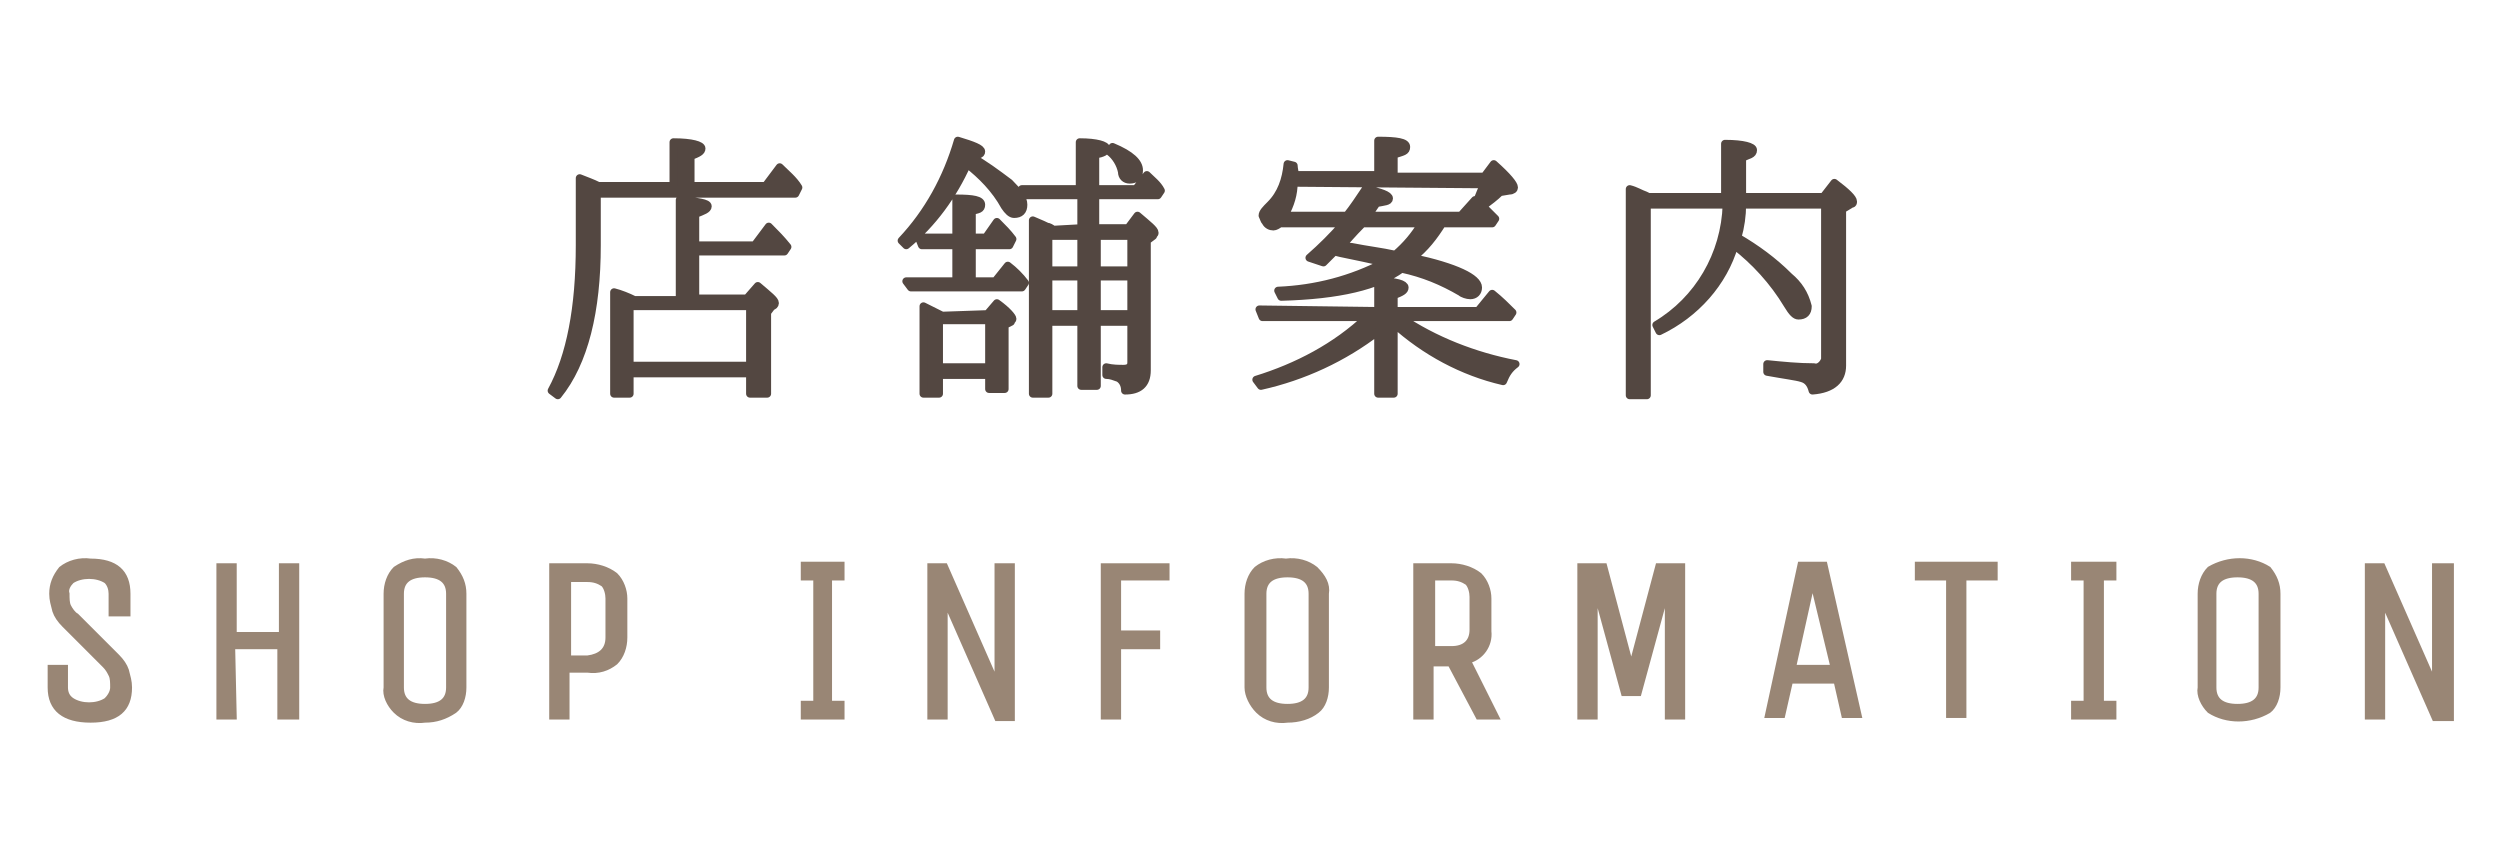 <?xml version="1.0" encoding="utf-8"?>
<!-- Generator: Adobe Illustrator 23.0.4, SVG Export Plug-In . SVG Version: 6.00 Build 0)  -->
<svg version="1.1" id="レイヤー_1" xmlns="http://www.w3.org/2000/svg" xmlns:xlink="http://www.w3.org/1999/xlink" x="0px"
	 y="0px" viewBox="0 0 160 55" style="enable-background:new 0 0 160 55;" xml:space="preserve">
<style type="text/css">
	.st0{fill:#534741;stroke:#534741;stroke-width:0.5;stroke-linecap:round;stroke-linejoin:round;}
	.st1{fill:#998675;stroke:#998675;stroke-width:0.3;stroke-miterlimit:10;}
</style>
<title>nav_2</title>
<g>
	<g id="レイヤー_1-2">
		<path class="st0" d="M43.1,11.8V9.1c1.2,0,1.8,0.2,1.8,0.4c0,0.2-0.2,0.3-0.7,0.5v1.9H49l0.9-1.2c0.4,0.4,0.9,0.8,1.2,1.3
			l-0.2,0.4H38.2v3.3c0,4.2-0.8,7.5-2.5,9.6l-0.4-0.3c1.2-2.2,1.8-5.3,1.8-9.3v-4.3c0.5,0.2,0.8,0.3,1.2,0.5H43.1z M43.5,19.2v-6.4
			c1.2,0.1,1.8,0.2,1.8,0.4s-0.3,0.3-0.8,0.5v2h3.8l0.9-1.2c0.4,0.4,0.8,0.8,1.2,1.3l-0.2,0.3h-5.7v3h3.3l0.7-0.8
			c0.7,0.6,1.1,0.9,1.1,1.1c0,0.1-0.1,0.2-0.2,0.2L49.1,20v5.2H48v-1.3h-7.7v1.3h-1v-6.5c0.4,0.1,0.9,0.3,1.3,0.5H43.5z M40.3,19.6
			v3.8H48v-3.8H40.3z"/>
		<path class="st0" d="M64.6,11.7c0.6,0.6,0.9,1,0.9,1.4c0,0.4-0.2,0.6-0.6,0.6c-0.2,0-0.4-0.2-0.6-0.5c-0.6-1.1-1.5-2-2.4-2.7
			c-0.9,2-2.2,3.8-3.9,5.2l-0.3-0.3c1.7-1.8,2.9-4,3.6-6.4c1,0.3,1.5,0.5,1.5,0.7c0,0.2-0.2,0.2-0.7,0.3
			C63,10.5,63.8,11.1,64.6,11.7z M62.2,15.7V18h1.5l0.8-1c0.4,0.3,0.8,0.7,1.1,1.1l-0.2,0.3h-7.1L58,18h3.2v-2.3H59l-0.2-0.5h2.4
			v-2.5c1.1,0,1.6,0.1,1.6,0.4s-0.2,0.3-0.6,0.4v1.7h0.9l0.7-1c0.4,0.4,0.7,0.7,1,1.1l-0.2,0.4H62.2z M63.2,20.1l0.6-0.7
			c0.7,0.5,1,0.9,1,1c0,0.1-0.1,0.1-0.1,0.2l-0.4,0.2v4.1h-1v-0.9h-3.2v1.2h-1v-5.6c0.4,0.2,0.8,0.4,1.2,0.6L63.2,20.1z M60.1,20.5
			v3h3.2v-3H60.1z M69.2,14.6v-2.1h-3.6l-0.2-0.4h3.7v-3c1.1,0,1.7,0.2,1.7,0.4s-0.2,0.3-0.7,0.4v2.2h2.6l0.7-0.9
			c0.3,0.3,0.7,0.6,0.9,1l-0.2,0.3h-4v2.1h2.1l0.6-0.8c0.7,0.6,1.1,0.9,1.1,1.1c0,0.1-0.1,0.1-0.1,0.2l-0.4,0.3v8.3
			c0,0.9-0.5,1.3-1.4,1.3c0-0.3-0.1-0.6-0.4-0.8c-0.3-0.1-0.5-0.2-0.8-0.2v-0.5c0.4,0.1,0.8,0.1,1.1,0.1c0.3,0,0.5-0.1,0.5-0.4
			c0,0,0-0.1,0-0.1v-2.5h-2.2v4.1h-1v-4.1h-2.1v4.6h-1V14.1c0.2,0.1,0.5,0.2,0.9,0.4c0.1,0,0.3,0.1,0.4,0.2L69.2,14.6z M69.2,15.1
			h-2.1v2.2h2.1L69.2,15.1z M69.2,17.7h-2.1v2.4h2.1L69.2,17.7z M70.2,15.1v2.2h2.2v-2.2L70.2,15.1z M70.2,17.7v2.4h2.2v-2.4
			L70.2,17.7z M71.2,9.4c1.2,0.5,1.7,1,1.7,1.5c0,0.4-0.2,0.6-0.6,0.6c-0.3,0-0.5-0.2-0.5-0.5c-0.1-0.5-0.4-1-0.8-1.3L71.2,9.4z"/>
		<path class="st0" d="M88.2,19.9V18c1.2,0,1.7,0.2,1.7,0.4c0,0.2-0.2,0.3-0.7,0.5v1h5.4l0.9-1.1c0.5,0.4,0.9,0.8,1.3,1.2l-0.2,0.3
			h-7c2.2,1.5,4.8,2.5,7.4,3c-0.4,0.3-0.6,0.6-0.8,1.1c-2.6-0.6-5-1.9-7-3.7v4.5h-1v-4c-2.2,1.7-4.8,2.9-7.5,3.5l-0.3-0.4
			c2.6-0.8,5.1-2.1,7.1-4h-6.7l-0.2-0.5L88.2,19.9z M85.4,16.1l-0.7,0.7l-0.9-0.3c0.8-0.7,1.5-1.4,2.2-2.2h-4.1
			c-0.1,0.1-0.3,0.2-0.4,0.2c-0.2,0-0.4-0.1-0.5-0.3c-0.1-0.1-0.1-0.2-0.2-0.4c0-0.2,0.2-0.4,0.5-0.7c0.7-0.7,1-1.6,1.1-2.6l0.4,0.1
			c0,0,0,0.2,0.1,0.6h5.3V9c1.2,0,1.8,0.1,1.8,0.4s-0.2,0.3-0.8,0.5v1.4h5.8l0.6-0.8c0.9,0.8,1.3,1.3,1.3,1.5c0,0.1-0.1,0.2-0.3,0.2
			L96,12.3c-0.3,0.3-0.7,0.6-1.1,0.9c0.2,0.2,0.4,0.4,0.6,0.6l0.2,0.2l-0.2,0.3h-3.2c-0.5,0.8-1.1,1.6-1.9,2.2
			c2.8,0.6,4.2,1.3,4.2,1.9c0,0.3-0.2,0.5-0.5,0.5c-0.2,0-0.5-0.1-0.6-0.2c-1.2-0.7-2.4-1.2-3.8-1.5c-1.5,1.1-4,1.7-7.7,1.8
			l-0.2-0.4c2.4-0.1,4.7-0.7,6.8-1.8c-0.9-0.2-1.8-0.4-2.8-0.6L85.4,16.1z M82.8,11.7c0,0.7-0.2,1.4-0.6,2.1h4
			c0.4-0.5,0.8-1.1,1.2-1.7c1,0.2,1.5,0.4,1.5,0.6s-0.3,0.2-0.8,0.3c-0.2,0.3-0.4,0.6-0.6,0.8h6l0.9-1l0.1,0.1
			c0.2-0.4,0.3-0.8,0.5-1.1L82.8,11.7z M86.5,15.8c1,0.2,1.9,0.3,2.8,0.5c0.7-0.6,1.2-1.2,1.7-2h-3.8c-0.7,0.7-1.1,1.2-1.3,1.4
			C86,15.7,86.3,15.8,86.5,15.8L86.5,15.8z"/>
		<path class="st0" d="M111.5,13.1c0,0.7-0.1,1.4-0.3,2.1c1.2,0.7,2.3,1.5,3.3,2.5c0.6,0.5,1,1.1,1.2,1.9c0,0.4-0.2,0.6-0.6,0.6
			c-0.2,0-0.4-0.2-0.7-0.7c-0.9-1.5-2.1-2.8-3.4-3.8c-0.7,2.4-2.5,4.4-4.8,5.5l-0.2-0.4c2.7-1.6,4.4-4.5,4.5-7.7h-5.1v12.2h-1.1
			V12.1c0.4,0.1,0.7,0.3,1,0.4l0.2,0.1h4.9V9.2c1.2,0,1.8,0.2,1.8,0.4c0,0.3-0.3,0.3-0.7,0.5v2.5h5.2l0.7-0.9c0.8,0.6,1.2,1,1.2,1.2
			s-0.1,0.1-0.2,0.2l-0.5,0.3v10c0,0.9-0.6,1.5-1.9,1.6c-0.1-0.4-0.3-0.7-0.7-0.8c-0.3-0.1-1.1-0.2-2.2-0.4v-0.5c1,0.1,2,0.2,3,0.2
			c0.3,0.1,0.6-0.2,0.7-0.5c0-0.1,0-0.1,0-0.2v-9.7H111.5z"/>
		<path class="st1" d="M8.3,44c0,1.4-0.8,2.1-2.5,2.1S3.2,45.4,3.2,44v-1.3h1v1.3c0,0.3,0.1,0.6,0.4,0.8c0.3,0.2,0.7,0.3,1.1,0.3
			c0.4,0,0.8-0.1,1.1-0.3c0.2-0.2,0.4-0.5,0.4-0.8c0-0.3,0-0.6-0.1-0.8C7,43,6.9,42.8,6.7,42.6L4.1,40c-0.3-0.3-0.5-0.6-0.6-0.9
			c-0.1-0.4-0.2-0.7-0.2-1.1c0-0.6,0.2-1.1,0.6-1.6c0.5-0.4,1.2-0.6,1.9-0.5c1.6,0,2.4,0.7,2.4,2.1v1.3H7.1V38
			c0-0.3-0.1-0.6-0.3-0.8c-0.3-0.2-0.7-0.3-1.1-0.3c-0.4,0-0.8,0.1-1.1,0.3c-0.2,0.2-0.4,0.5-0.3,0.8c0,0.3,0,0.6,0.1,0.8
			c0.1,0.2,0.3,0.5,0.5,0.6L7.5,42c0.3,0.3,0.5,0.6,0.6,0.9C8.2,43.3,8.3,43.6,8.3,44z"/>
		<path class="st1" d="M15,45.9h-1v-9.7h1v4.4h3v-4.4H19v9.7h-1.1v-4.5h-3L15,45.9z"/>
		<path class="st1" d="M29.7,38v6c0,0.6-0.2,1.2-0.6,1.5c-0.6,0.4-1.2,0.6-1.9,0.6c-0.7,0.1-1.4-0.1-1.9-0.6c-0.4-0.4-0.7-1-0.6-1.5
			v-6c0-0.6,0.2-1.2,0.6-1.6c0.6-0.4,1.2-0.6,1.9-0.5c0.7-0.1,1.4,0.1,1.9,0.5C29.5,36.9,29.7,37.4,29.7,38z M28.7,44v-6
			c0-0.8-0.5-1.2-1.5-1.2s-1.5,0.4-1.5,1.2v6c0,0.8,0.5,1.2,1.5,1.2S28.7,44.8,28.7,44z"/>
		<path class="st1" d="M36.3,45.9h-1v-9.7h2.3c0.6,0,1.3,0.2,1.8,0.6c0.4,0.4,0.6,1,0.6,1.5v2.5c0,0.6-0.2,1.2-0.6,1.6
			c-0.5,0.4-1.1,0.6-1.8,0.5h-1.3V45.9z M38.9,40.8v-2.5c0-0.3-0.1-0.7-0.3-0.9c-0.3-0.2-0.6-0.3-1-0.3h-1.2v5h1.2
			C38.4,42,38.9,41.6,38.9,40.8z"/>
		<path class="st1" d="M53.9,45v0.9h-2.5V45h0.8v-8h-0.8v-0.9h2.5V37h-0.8v8H53.9z"/>
		<path class="st1" d="M60.5,45.9h-1v-9.7h1l3.3,7.5v-7.5h1v9.8h-1l-3.3-7.5V45.9z"/>
		<path class="st1" d="M71.6,45.9h-1v-9.7h4.1V37h-3.1v3.5h2.5v0.9h-2.5V45.9z"/>
		<path class="st1" d="M84.9,38v6c0,0.6-0.2,1.2-0.6,1.5c-0.5,0.4-1.2,0.6-1.9,0.6c-0.7,0.1-1.4-0.1-1.9-0.6c-0.4-0.4-0.7-1-0.7-1.5
			v-6c0-0.6,0.2-1.2,0.6-1.6c0.5-0.4,1.2-0.6,1.9-0.5c0.7-0.1,1.4,0.1,1.9,0.5C84.7,36.9,85,37.4,84.9,38z M83.9,44v-6
			c0-0.8-0.5-1.2-1.5-1.2s-1.5,0.4-1.5,1.2v6c0,0.8,0.5,1.2,1.5,1.2S83.9,44.8,83.9,44L83.9,44z"/>
		<path class="st1" d="M91.6,45.9h-1v-9.7h2.3c0.6,0,1.3,0.2,1.8,0.6c0.4,0.4,0.6,1,0.6,1.5v2.1c0.1,0.9-0.5,1.7-1.3,1.9l1.8,3.6
			h-1.2l-1.8-3.4h-1.2V45.9z M94.2,40.3v-2.1c0-0.3-0.1-0.7-0.3-0.9c-0.3-0.2-0.6-0.3-1-0.3h-1.2v4.5h1.2
			C93.7,41.5,94.2,41.1,94.2,40.3z"/>
		<path class="st1" d="M102.1,45.9h-1v-9.7h1.6l1.7,6.4l1.7-6.4h1.6v9.7h-1v-8.1l-1.8,6.6h-1l-1.8-6.6V45.9z"/>
		<path class="st1" d="M115.2,36.1h1.6l2.2,9.7h-1l-0.5-2.2h-2.9l-0.5,2.2h-1L115.2,36.1z M116,37.3l-1.2,5.4h2.5L116,37.3z"/>
		<path class="st1" d="M127.7,36.1V37h-2v8.8h-1V37h-2v-0.9H127.7z"/>
		<path class="st1" d="M135.3,45v0.9h-2.6V45h0.8v-8h-0.8v-0.9h2.6V37h-0.8v8H135.3z"/>
		<path class="st1" d="M145.8,38v6c0,0.6-0.2,1.2-0.6,1.5c-1.2,0.7-2.7,0.7-3.8,0c-0.4-0.4-0.7-1-0.6-1.5v-6c0-0.6,0.2-1.2,0.6-1.6
			c1.2-0.7,2.7-0.7,3.8,0C145.6,36.9,145.8,37.4,145.8,38z M144.7,44v-6c0-0.8-0.5-1.2-1.5-1.2s-1.5,0.4-1.5,1.2v6
			c0,0.8,0.5,1.2,1.5,1.2S144.7,44.8,144.7,44L144.7,44z"/>
		<path class="st1" d="M152.5,45.9h-1v-9.7h1l3.3,7.5v-7.5h1.1v9.8h-1.1l-3.3-7.5V45.9z"/>
	</g>
</g>
</svg>

